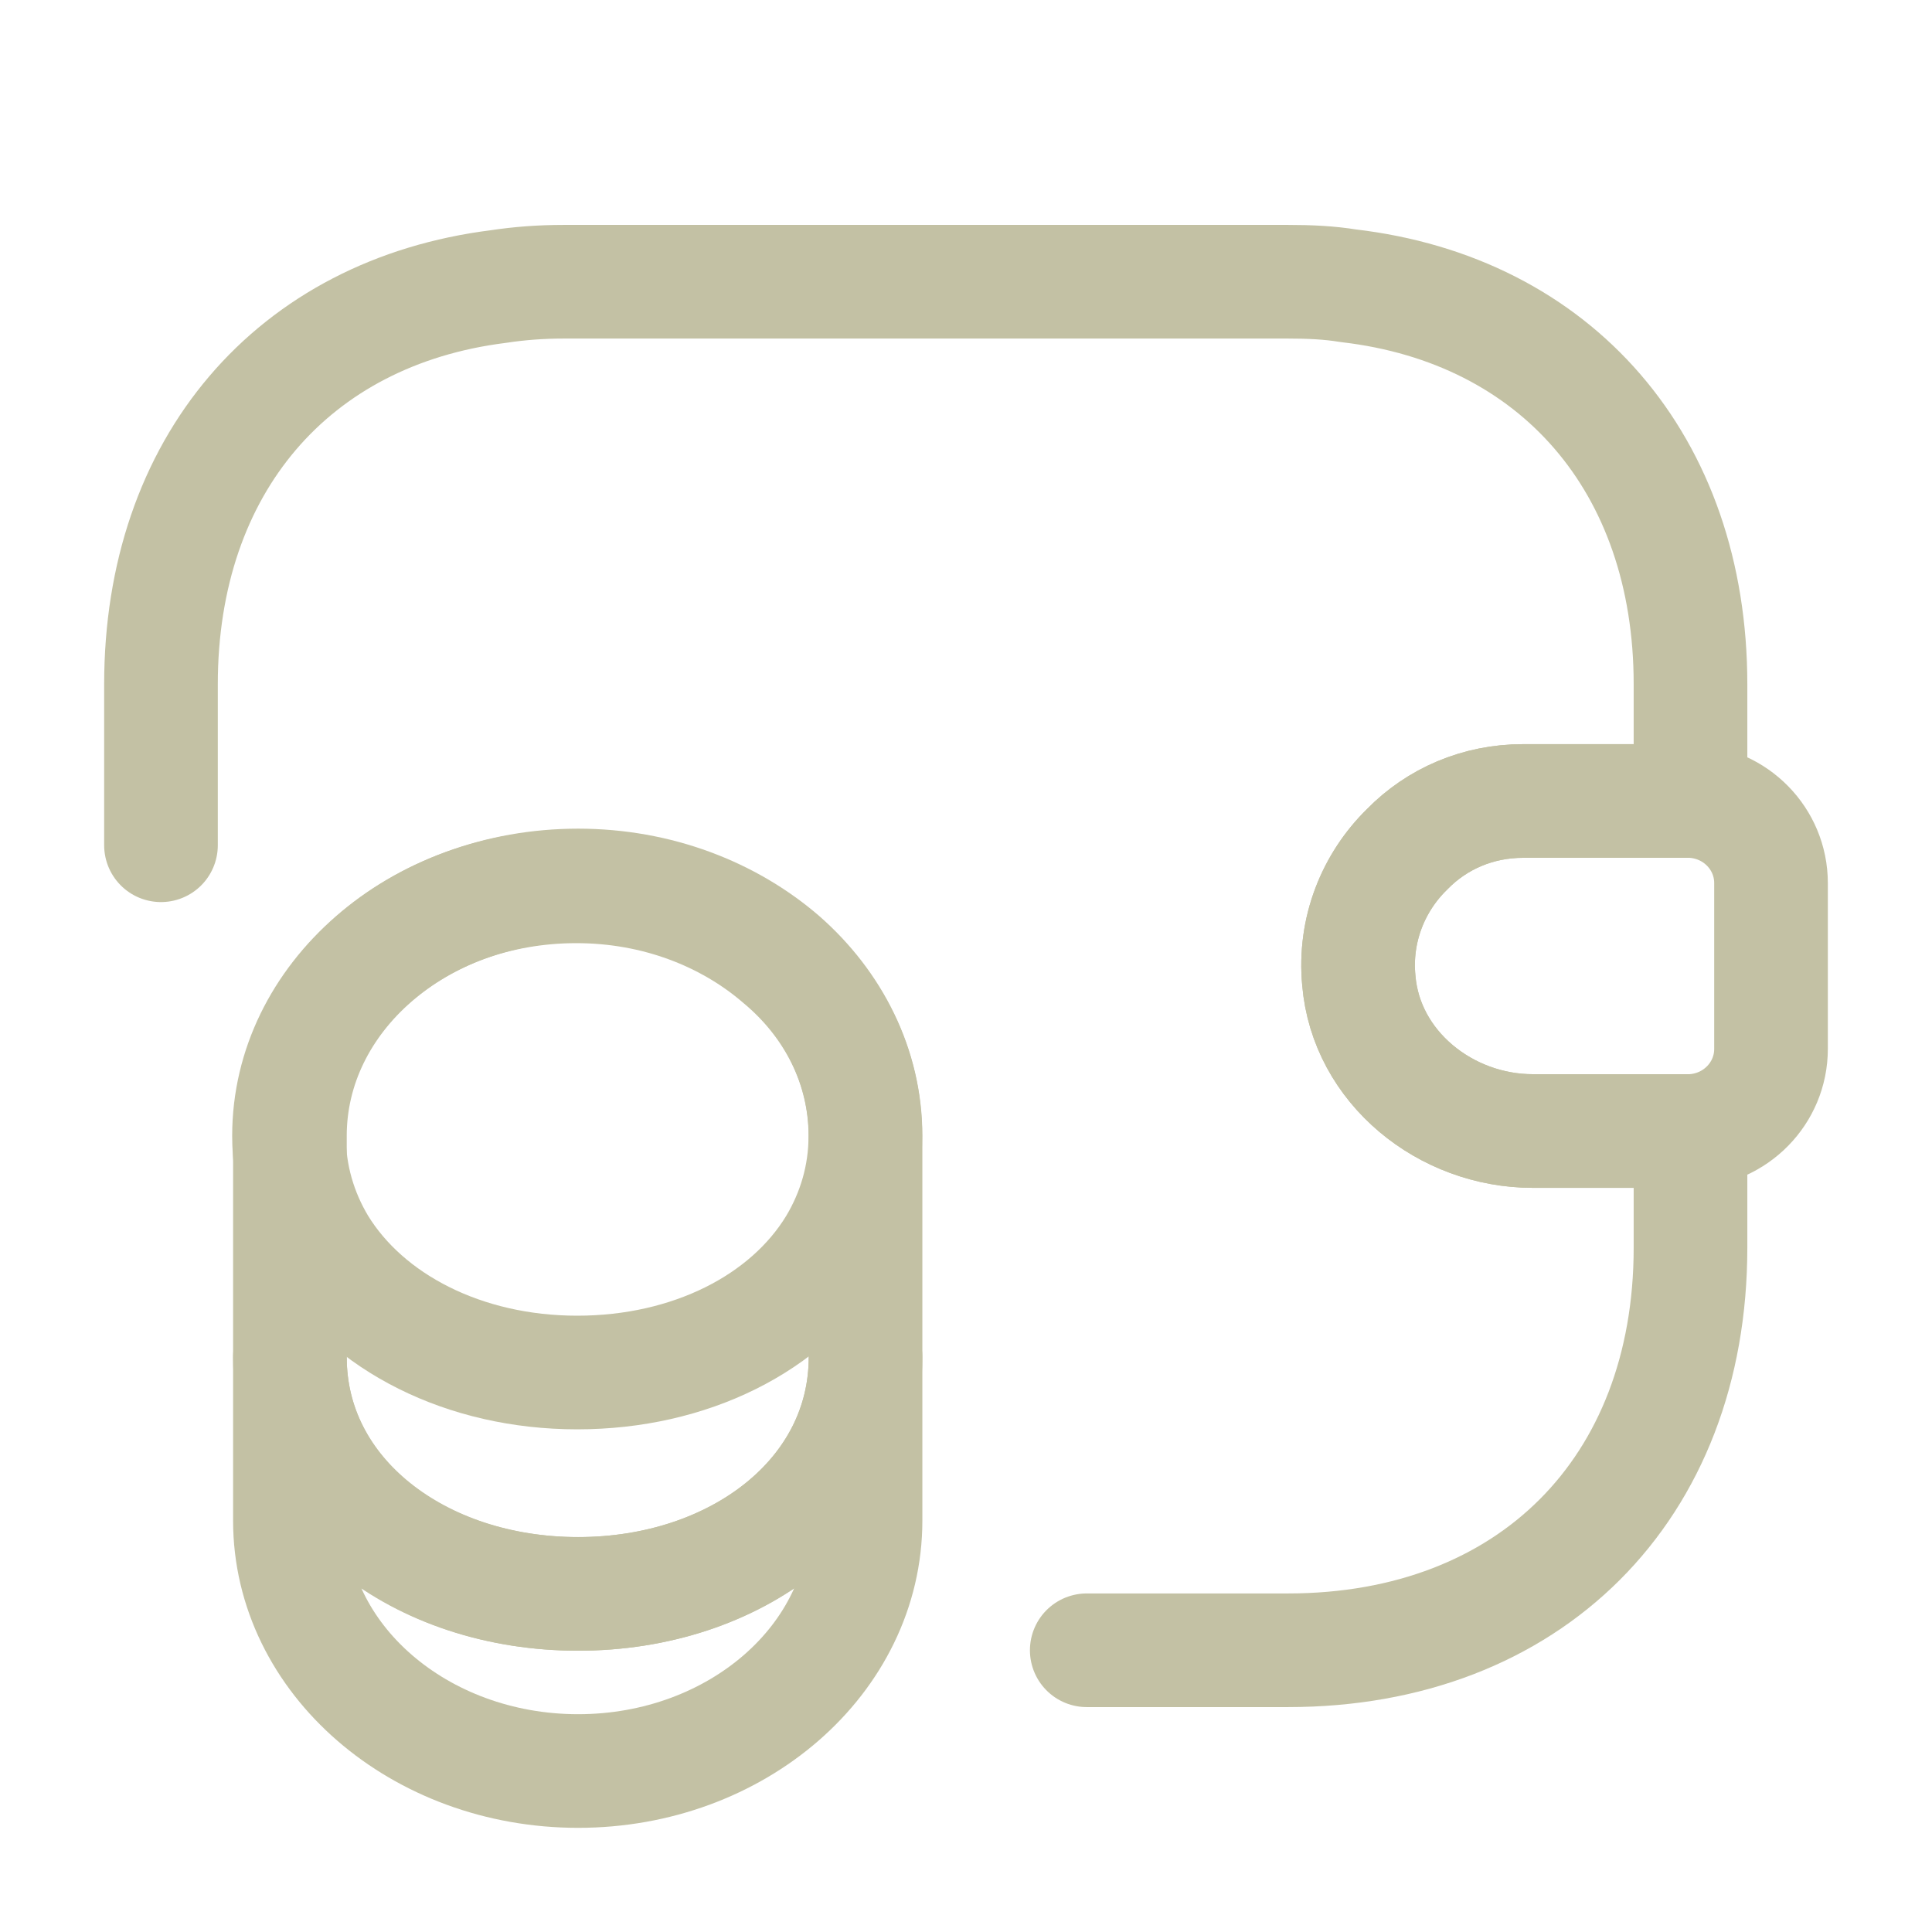 <?xml version="1.0" encoding="UTF-8"?> <svg xmlns="http://www.w3.org/2000/svg" width="34" height="34" viewBox="0 0 34 34" fill="none"><g opacity="0.5"><path d="M15.232 23.886V26.761C15.232 29.198 12.965 31.167 10.174 31.167C7.383 31.167 5.102 29.198 5.102 26.761V23.886C5.102 26.322 7.369 28.05 10.174 28.05C12.965 28.05 15.232 26.308 15.232 23.886Z" stroke="#87844A" stroke-width="2" stroke-linecap="round" stroke-linejoin="round"></path><path d="M15.229 19.989C15.229 20.698 15.031 21.349 14.691 21.916C13.855 23.29 12.141 24.154 10.158 24.154C8.174 24.154 6.46 23.276 5.624 21.916C5.284 21.349 5.086 20.698 5.086 19.989C5.086 18.771 5.653 17.68 6.559 16.887C7.48 16.079 8.741 15.598 10.143 15.598C11.546 15.598 12.807 16.093 13.728 16.887C14.663 17.666 15.229 18.771 15.229 19.989Z" stroke="#87844A" stroke-width="2" stroke-linecap="round" stroke-linejoin="round"></path><path d="M15.232 19.989V23.885C15.232 26.322 12.965 28.05 10.174 28.05C7.383 28.05 5.102 26.308 5.102 23.885V19.989C5.102 17.552 7.369 15.583 10.174 15.583C11.576 15.583 12.837 16.079 13.758 16.872C14.665 17.666 15.232 18.771 15.232 19.989Z" stroke="#87844A" stroke-width="2" stroke-linecap="round" stroke-linejoin="round"></path><path d="M31.167 15.541V18.459C31.167 19.238 30.543 19.876 29.75 19.904H26.973C25.443 19.904 24.041 18.785 23.913 17.255C23.828 16.363 24.168 15.527 24.763 14.946C25.287 14.408 26.01 14.096 26.803 14.096H29.75C30.543 14.124 31.167 14.762 31.167 15.541Z" stroke="#87844A" stroke-width="2" stroke-linecap="round" stroke-linejoin="round"></path><path d="M2.833 14.875V12.042C2.833 8.188 5.157 5.497 8.769 5.043C9.137 4.987 9.52 4.958 9.917 4.958H22.667C23.035 4.958 23.389 4.973 23.729 5.029C27.384 5.454 29.75 8.16 29.75 12.042V14.096H26.803C26.01 14.096 25.287 14.408 24.763 14.946C24.168 15.527 23.828 16.363 23.913 17.255C24.041 18.785 25.443 19.904 26.973 19.904H29.75V21.958C29.75 26.208 26.917 29.042 22.667 29.042H19.125" stroke="#87844A" stroke-width="2" stroke-linecap="round" stroke-linejoin="round"></path></g></svg> 
